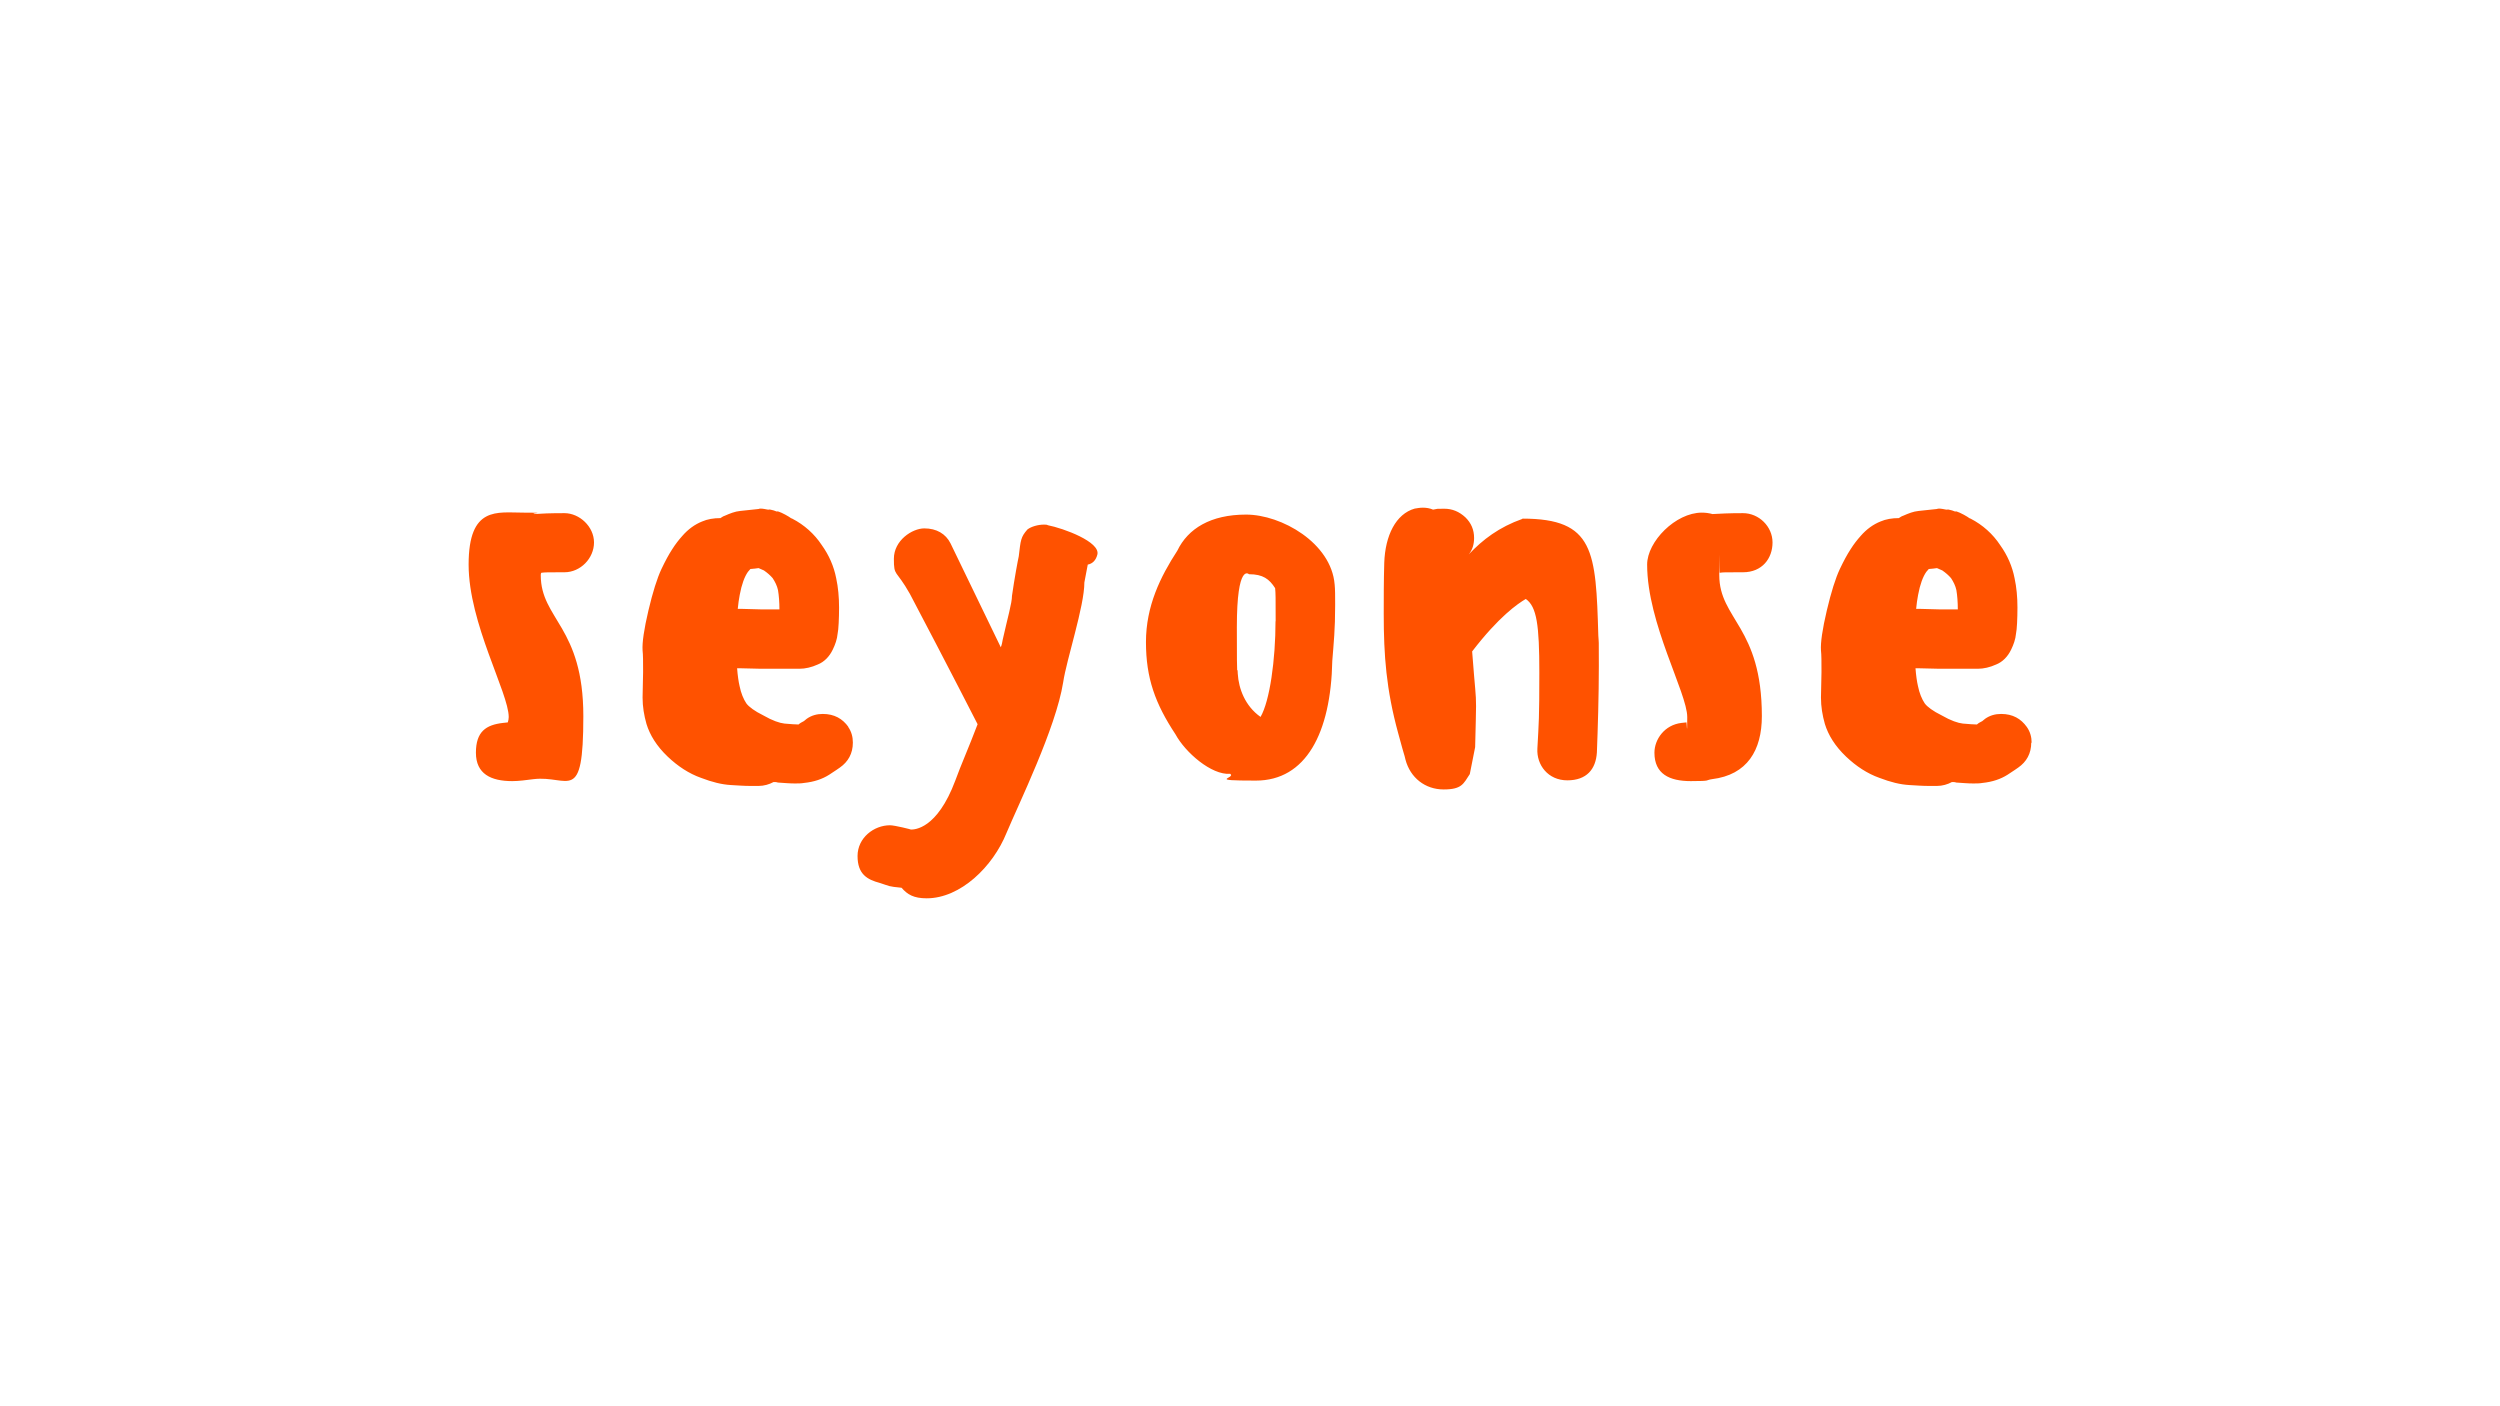 <?xml version="1.0" encoding="UTF-8"?>
<svg xmlns="http://www.w3.org/2000/svg" xmlns:svg="http://www.w3.org/2000/svg" xmlns:sodipodi="http://sodipodi.sourceforge.net/DTD/sodipodi-0.dtd" xmlns:inkscape="http://www.inkscape.org/namespaces/inkscape" version="1.1" viewBox="0 0 1920 1080" width="1920" height="1080">
  <defs>
    <style>
      .st0 {
        fill: #ff5200;
      }
    </style>
  </defs>
  <g id="svg1" sodipodi:docname="Yumas_Logo.ai">
    <path class="st0" d="M456.2,416.6c0,12.2-10.4,22.9-22.7,22.9s-15.2,0-17.8.4c-.4.7-.4,1.5-.4,1.8,0,34,32.7,39.5,32.7,108.3s-11.1,45.1-38.3,48.4c-5.6.7-11.1,1.5-16.3,1.5-16.3,0-27.9-5.5-27.9-21.8s7.8-21.4,20.8-22.9l3.7-.4c.4-1.5.7-2.6.7-4.1,0-18.5-30.8-72-30.8-117.1s21.9-39.9,42-39.9,5.6.4,8.2,1.1c5.9-.4,11.9-.7,23.4-.7s22.7,10.3,22.7,22.5ZM651.3,558.1c2.6,3.7,3.7,7.8,3.7,12.2,0,8.5-3.7,14.8-10,19.2l-2.6,1.8-5.6,3.7c-5.2,3.3-11.5,5.5-19.3,6.3-2.2.4-4.5.4-7.1.4-4.1,0-8.2-.4-13-.7-1.1-.4-2.2-.4-3.3-.4-3.3,1.8-7.4,3-11.5,3h-6.3c-4.8,0-10-.4-15.2-.7-6.7-.4-14.1-2.2-22.7-5.5-9.3-3.3-17.8-8.9-25.6-16.3-8.5-8.1-13.7-16.6-16.3-25.1-1.9-6.7-3-13.3-3-20.3l.4-19.6c0-7.8,0-13.3-.4-16.6-.4-5.9,1.1-16.3,4.5-30.7,3.3-14,6.7-24.8,10-31.8,3-6.3,5.6-11.1,8.2-15.1,2.6-4.1,5.2-7.4,7.8-10.3,4.5-5.2,9.7-8.9,15.2-11.1,4.1-1.8,8.9-2.6,14.1-2.6,1.1-.7,2.2-1.5,3.3-1.8,4.1-1.8,7.8-3.3,11.9-3.7l14.1-1.5c.7-.4,2.2-.4,4.5,0,1.9.4,3.3.7,3.7.4h.4c.4,0,1.5.4,3,.7,1.9.7,2.6,1.1,3,.7.4,0,1.1.4,3,1.1l3,1.5,2.6,1.5c1.5,1.1,2.2,1.5,2.6,1.5,9.3,4.8,17.1,11.8,22.7,20.3,5.6,7.8,9.3,16.3,11.1,25.5,1.5,7,2.2,14.4,2.2,22.5s-.4,17-1.1,20c-.4,4.4-1.9,8.5-3.7,12.2-2.6,5.5-6.7,9.6-11.5,11.5-4.8,2.2-9.7,3.3-14.1,3.3h-29.7l-16.7-.4h-1.5c.4,5.5,1.1,10.3,1.9,13.7,1.1,5.5,3,10,5.2,13.3,1.9,2.6,6.3,5.9,13,9.2,7.1,4.1,12.6,5.9,16.3,6.3,4.8.4,8.5.7,10.8.7,1.1-1.1,2.6-1.8,4.1-2.6l2.2-1.8c3.7-2.6,7.8-3.7,12.3-3.7,8.9,0,15.2,3.7,19.7,10ZM566.6,467.6h2.6l14.9.4h14.5c0-5.5-.4-10.7-1.1-14.8-.7-3.3-2.2-6.3-4.1-9.2-1.9-2.2-4.1-4.1-6.7-5.9l-4.1-1.8c-1.9.4-3.7.4-6.3.7l-1.9,2.2c-2.6,3.7-4.8,9.6-6.3,17.7-.7,3.3-1.1,7-1.5,10.7ZM804.7,403.3c-.7-.4-1.9-.4-3-.4-4.5,0-9.7,1.5-12.6,3.7-5.2,5.9-5.2,8.1-6.7,20.7-.7,3-3.3,17-5.2,30.3,0,5.5-3.3,16.6-7.1,33.6-.4,2.2-.7,4.1-1.5,5.9l-38.6-79.8c-3.7-7.4-10.8-11.5-20.1-11.5s-23.4,9.2-23.4,23.3,1.5,7.8,12.3,27c1.5,2.6,36.4,69.5,52,100.1-6.7,17.7-13,31.8-17.1,43.2-14.1,37.7-31.6,37.7-34.2,37.7.7,0-12.3-3.3-16-3.3-12.3,0-24.9,9.6-24.9,23.6s7.4,18.1,17.1,20.7c8.2,2.6,5.9,2.6,16.7,3.7,4.5,5.2,9.3,8.1,19.3,8.1,26,0,50.9-24.4,61.3-50.2,9.3-22.2,37.9-80.5,43.5-115.6,2.6-17.7,16.3-58.4,16.3-76.8l2.6-13.7c3.7-.7,6.3-3.3,7.4-7.8,2.2-9.6-25.6-20-38.3-22.5ZM1025,448.7c.4,3.7.4,9.2.4,15.9,0,19.2-1.1,28.8-2.2,42.9-1.1,55.8-20.4,92-58.7,92s-14.9-1.8-19.7-5.2c-14.5,1.1-34.6-16.6-42-30.3-15.6-23.6-22.7-43.2-22.7-70.9s11.1-50.2,24.1-70.2c8.2-17,25.6-27.7,52.8-27.7s65.4,21.8,68,53.6ZM979.7,477.2c0-18.8,0-21.4-.4-25.5-4.5-7-9.3-10.7-20.1-10.7,0,0-9.3-9.2-9.3,40.6s.4,25.9.7,35.8c.7,11.5,5.6,24.8,17.5,33.2,7.1-12.2,11.5-44,11.5-73.5ZM1169.2,398.5c-17.8,6.3-30.5,15.9-41.2,27.3,3-3.7,4.1-8.1,4.1-12.6,0-6.3-2.2-11.5-6.7-15.9-4.8-4.4-10-6.6-16.3-6.6s-4.8,0-8.5.7c-2.6-1.1-5.2-1.5-7.8-1.5s-4.1.4-6.3.7c-14.5,4.1-22.7,20.7-23.4,41.7-.4,14-.4,27-.4,39.2,0,31.8,1.9,58,11.1,91.6,5.9,21.8,4.1,14,5.6,20.3,3.7,14,15.2,22.9,29.3,22.9s15.2-4.4,20.1-11.8l4.1-20.7c.4-17.4.7-25.5.7-31.4,0-10.3-.7-11.5-3-42.1,20.4-26.6,34.9-36.6,41.2-40.3,8.5,5.9,10.4,20.3,10.4,56.5s-.4,37.7-1.5,58.4c-.7,12.6,8.2,24.4,23,24.4s21.9-8.5,22.7-21.4c.7-17.7,1.5-44,1.5-66.5s0-16.6-.4-23.3c-1.9-64.7-3-89.8-58.3-89.8ZM1338.6,394.1c-11.5,0-17.5.4-23.4.7-2.6-.7-5.2-1.1-8.2-1.1-20.1,0-42,22.2-42,39.9,0,45.1,30.8,98.6,30.8,117.1s-.4,2.6-.7,4.1l-3.7.4c-13,1.5-20.8,12.6-20.8,22.9,0,16.3,11.5,21.8,27.9,21.8s10.8-.7,16.3-1.5c27.1-3.3,38.3-22.2,38.3-48.4,0-68.7-32.7-74.3-32.7-108.3s0-1.1.4-1.8c2.6-.4,3-.4,17.8-.4s22.7-10.7,22.7-22.9-10.4-22.5-22.7-22.5ZM1560,570.3c0,8.5-3.7,14.8-10,19.2l-2.6,1.8-5.6,3.7c-5.2,3.3-11.5,5.5-19.3,6.3-2.2.4-4.5.4-7.1.4-4.1,0-8.2-.4-13-.7-1.1-.4-2.2-.4-3.3-.4-3.3,1.8-7.4,3-11.5,3h-6.3c-4.8,0-10-.4-15.2-.7-6.7-.4-14.1-2.2-22.7-5.5-9.3-3.3-17.8-8.9-25.6-16.3-8.5-8.1-13.7-16.6-16.3-25.1-1.9-6.7-3-13.3-3-20.3l.4-19.6c0-7.8,0-13.3-.4-16.6-.4-5.9,1.1-16.3,4.5-30.7,3.3-14,6.7-24.8,10-31.8,3-6.3,5.6-11.1,8.2-15.1,2.6-4.1,5.2-7.4,7.8-10.3,4.5-5.2,9.7-8.9,15.2-11.1,4.1-1.8,8.9-2.6,14.1-2.6,1.1-.7,2.2-1.5,3.3-1.8,4.1-1.8,7.8-3.3,11.9-3.7l14.1-1.5c.7-.4,2.2-.4,4.5,0,1.9.4,3.3.7,3.7.4h.4c.4,0,1.5.4,3,.7,1.9.7,2.6,1.1,3,.7.4,0,1.1.4,3,1.1l3,1.5,2.6,1.5c1.5,1.1,2.2,1.5,2.6,1.5,9.3,4.8,17.1,11.8,22.7,20.3,5.6,7.8,9.3,16.3,11.1,25.5,1.5,7,2.2,14.4,2.2,22.5s-.4,17-1.1,20c-.4,4.4-1.9,8.5-3.7,12.2-2.6,5.5-6.7,9.6-11.5,11.5-4.8,2.2-9.7,3.3-14.1,3.3h-29.7l-16.7-.4h-1.5c.4,5.5,1.1,10.3,1.9,13.7,1.1,5.5,3,10,5.2,13.3,1.9,2.6,6.3,5.9,13,9.2,7.1,4.1,12.6,5.9,16.3,6.3,4.8.4,8.5.7,10.8.7,1.1-1.1,2.6-1.8,4.1-2.6l2.2-1.8c3.7-2.6,7.8-3.7,12.3-3.7,8.9,0,15.2,3.7,19.7,10,2.6,3.7,3.7,7.8,3.7,12.2ZM1471.6,467.6h2.6l14.9.4h14.5c0-5.5-.4-10.7-1.1-14.8-.7-3.3-2.2-6.3-4.1-9.2-1.9-2.2-4.1-4.1-6.7-5.9l-4.1-1.8c-1.9.4-3.7.4-6.3.7l-1.9,2.2c-2.6,3.7-4.8,9.6-6.3,17.7-.7,3.3-1.1,7-1.5,10.7Z"></path>
  </g>
</svg>
